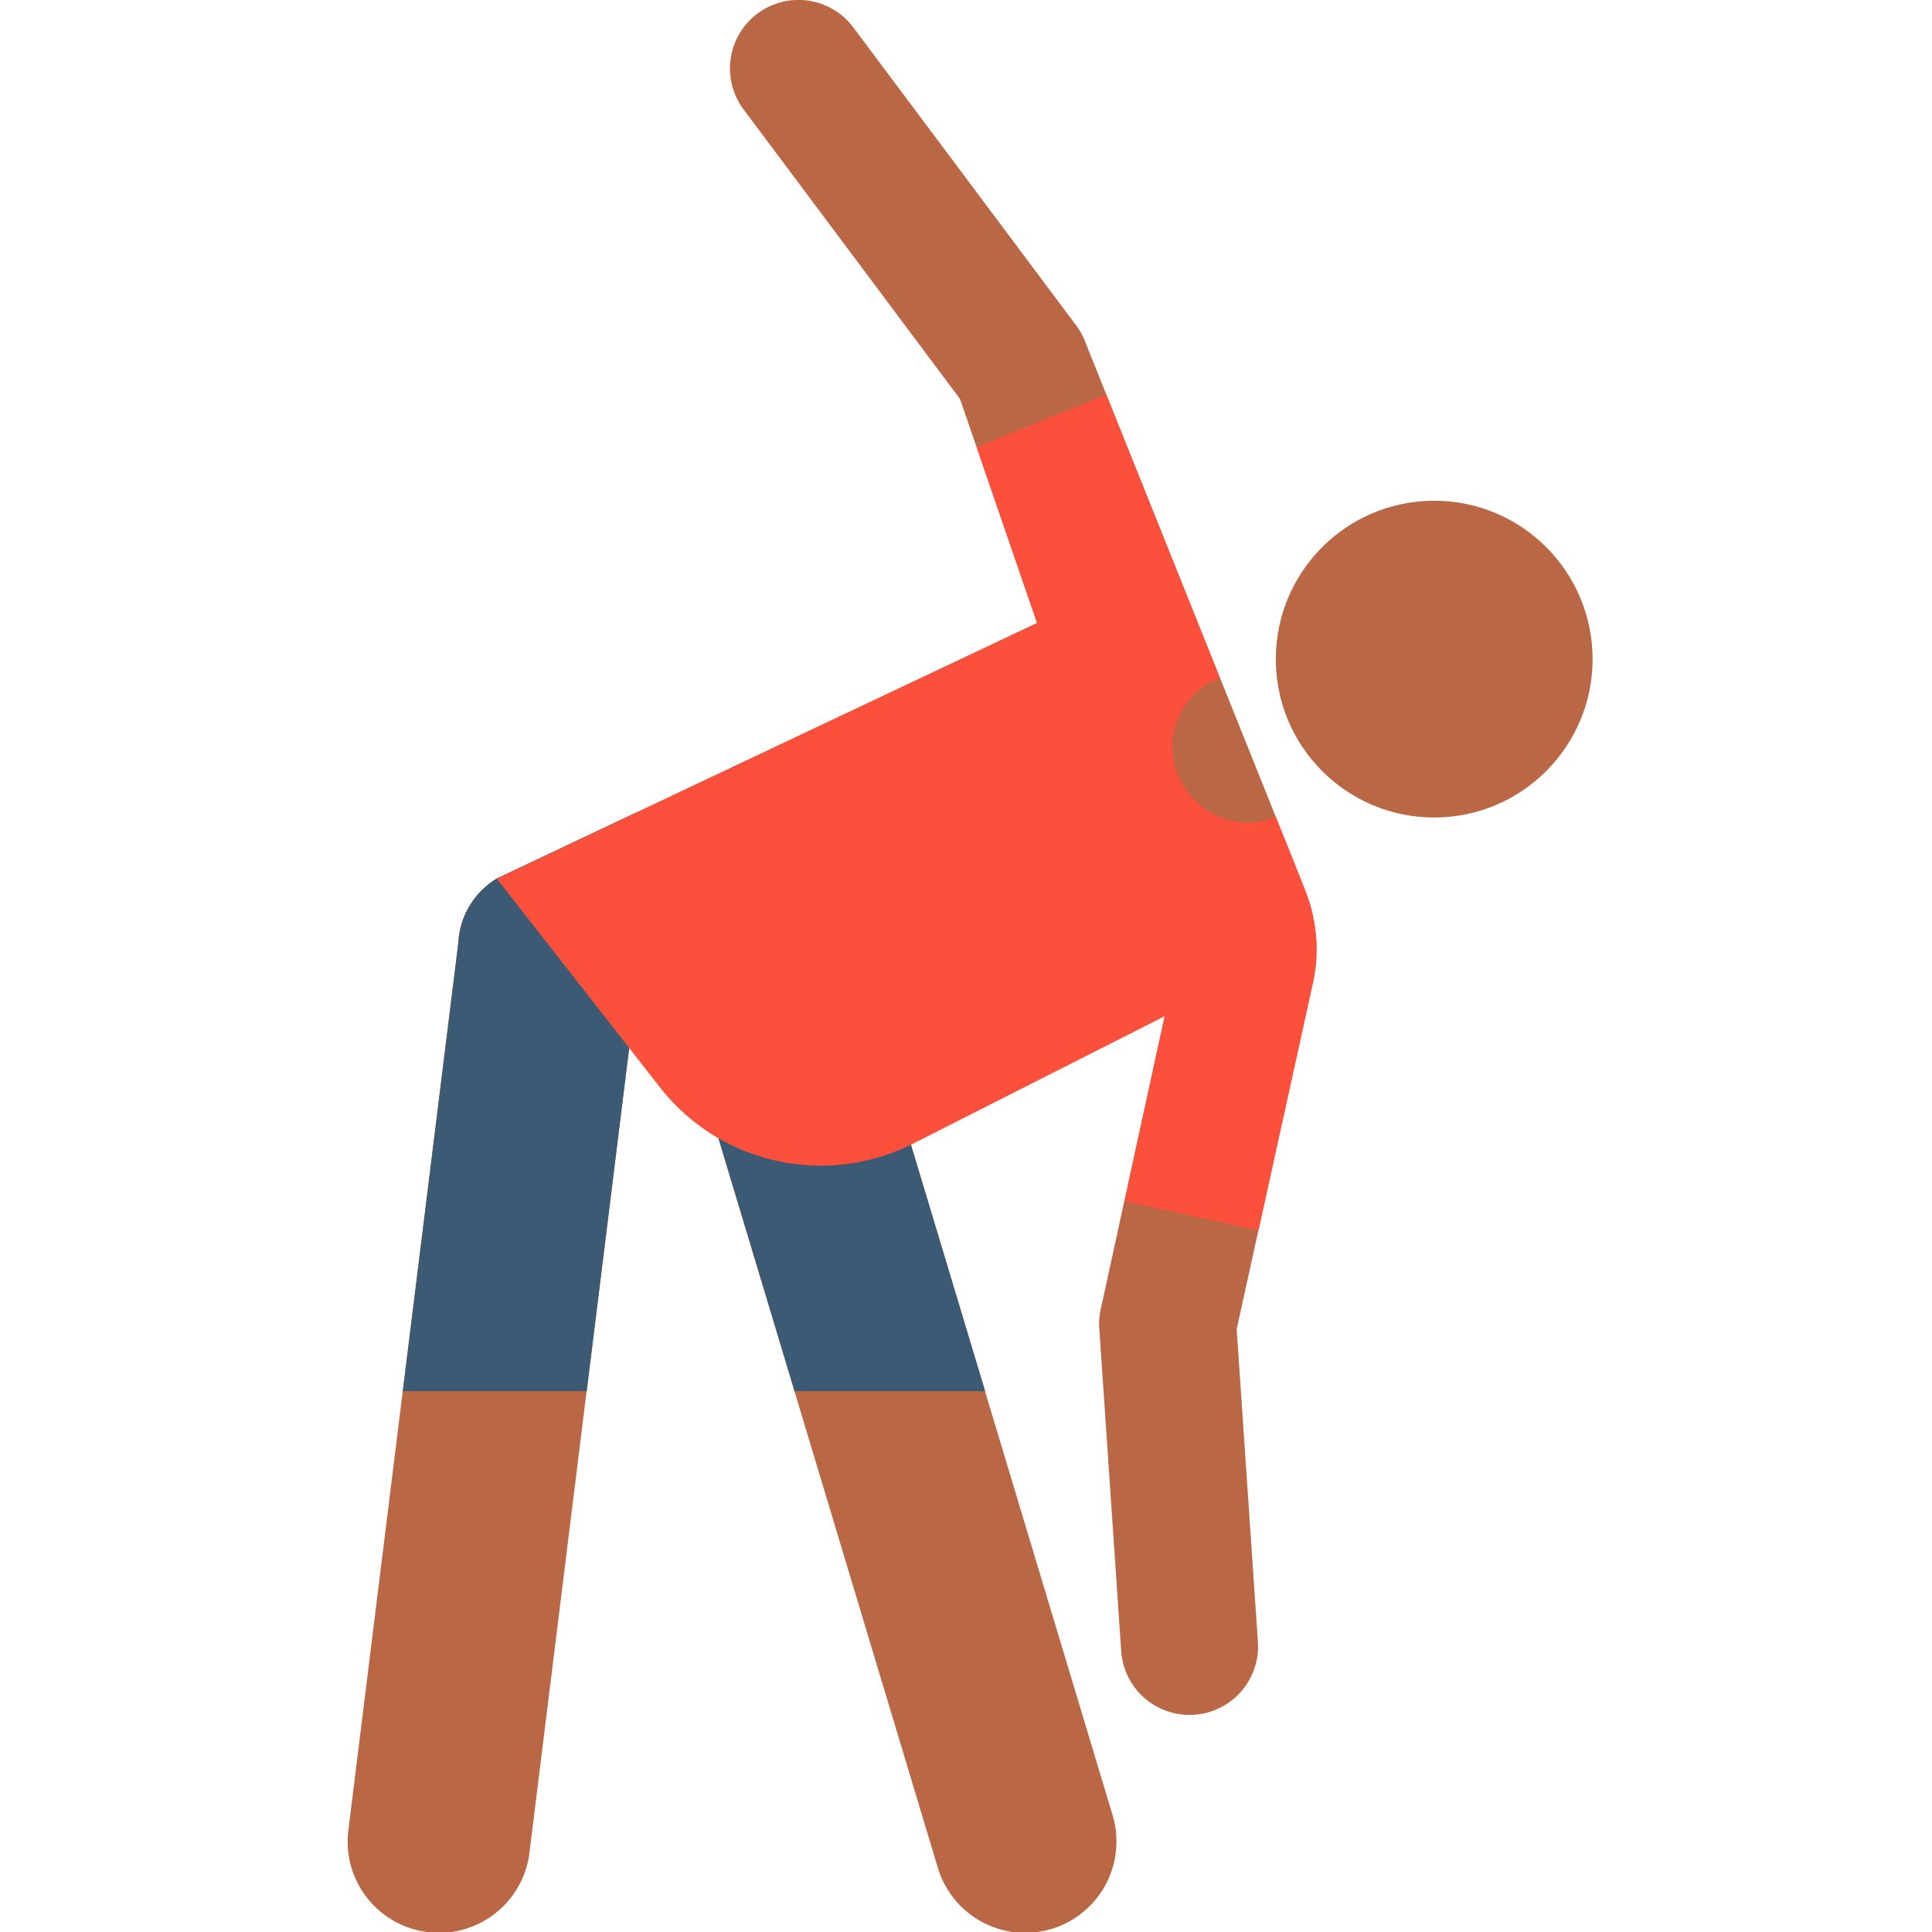 <?xml version="1.0" encoding="UTF-8"?> <svg xmlns="http://www.w3.org/2000/svg" xmlns:xlink="http://www.w3.org/1999/xlink" width="50" height="50" viewBox="0 0 50 50"><defs><clipPath id="clip-path"><rect id="Rectángulo_862" data-name="Rectángulo 862" width="50" height="50" transform="translate(1508 401)" fill="#fff" stroke="#707070" stroke-width="1"></rect></clipPath></defs><g id="Enmascarar_grupo_9" data-name="Enmascarar grupo 9" transform="translate(-1508 -401)" clip-path="url(#clip-path)"><g id="Grupo_1865" data-name="Grupo 1865" transform="translate(1517 401)"><path id="Trazado_2307" data-name="Trazado 2307" d="M1170.1,162.94a4.093,4.093,0,0,0-.2-2.4l-5.67-14.13a1.8,1.8,0,0,0-.257-.485l-5.768-7.713a1.771,1.771,0,1,0-2.837,2.122l5.6,7.491,1.994,5.8-13.985,6.614,4.234,5.41a5.263,5.263,0,0,0,6.523,1.451l6.533-3.311-1.655,7.6a1.787,1.787,0,0,0-.037.5l.569,8.379a1.772,1.772,0,0,0,3.535-.241l-.552-8.127Z" transform="translate(-1145.122 -137.5)" fill="#ffb69e"></path><path id="Trazado_2308" data-name="Trazado 2308" d="M1170.288,160.538l-5.67-14.13a1.8,1.8,0,0,0-.257-.485l-5.768-7.713a1.771,1.771,0,1,0-2.837,2.122l5.6,7.491,1.994,5.8-13.985,6.614a2.062,2.062,0,0,0-.995,1.666l-2.845,22.967a2.361,2.361,0,0,0,2.053,2.633,2.391,2.391,0,0,0,.293.019,2.362,2.362,0,0,0,2.341-2.072l2.58-20.833,1.77.547,6.22,20.676a2.362,2.362,0,0,0,2.26,1.682,2.365,2.365,0,0,0,2.263-3.042l-5.225-17.362,6.573-3.331-1.656,7.6a1.746,1.746,0,0,0-.036.5l.569,8.379a1.772,1.772,0,0,0,3.535-.241l-.552-8.128,1.969-8.952A4.093,4.093,0,0,0,1170.288,160.538Z" transform="translate(-1145.51 -137.5)" fill="#ba6746"></path><path id="Trazado_2309" data-name="Trazado 2309" d="M1149.224,158.126a2.062,2.062,0,0,0-.995,1.666l-1.437,11.6h4.76l1.1-8.887,1.77.547,2.509,8.34h4.932l-1.922-6.387-7.091-8.595Z" transform="translate(-1145.367 -135.389)" fill="#3c5a73"></path><path id="Trazado_2310" data-name="Trazado 2310" d="M1169.139,157.617a1.887,1.887,0,0,1-.725.15,1.987,1.987,0,0,1-1.953-1.953,1.934,1.934,0,0,1,1.23-1.8c-1.137-2.836-2.353-5.864-2.939-7.323l-3.354,1.358,1.566,4.552-13.985,6.614,4.223,5.4a5.285,5.285,0,0,0,6.551,1.456l6.516-3.3-1.044,4.79,3.466.757,1.407-6.393a4.1,4.1,0,0,0-.2-2.4C1169.709,159.036,1169.447,158.381,1169.139,157.617Z" transform="translate(-1145.122 -136.475)" fill="#fa503c"></path><circle id="Elipse_1" data-name="Elipse 1" cx="4.099" cy="4.099" r="4.099" transform="translate(24.018 12.959)" fill="#ba6746"></circle></g></g></svg> 